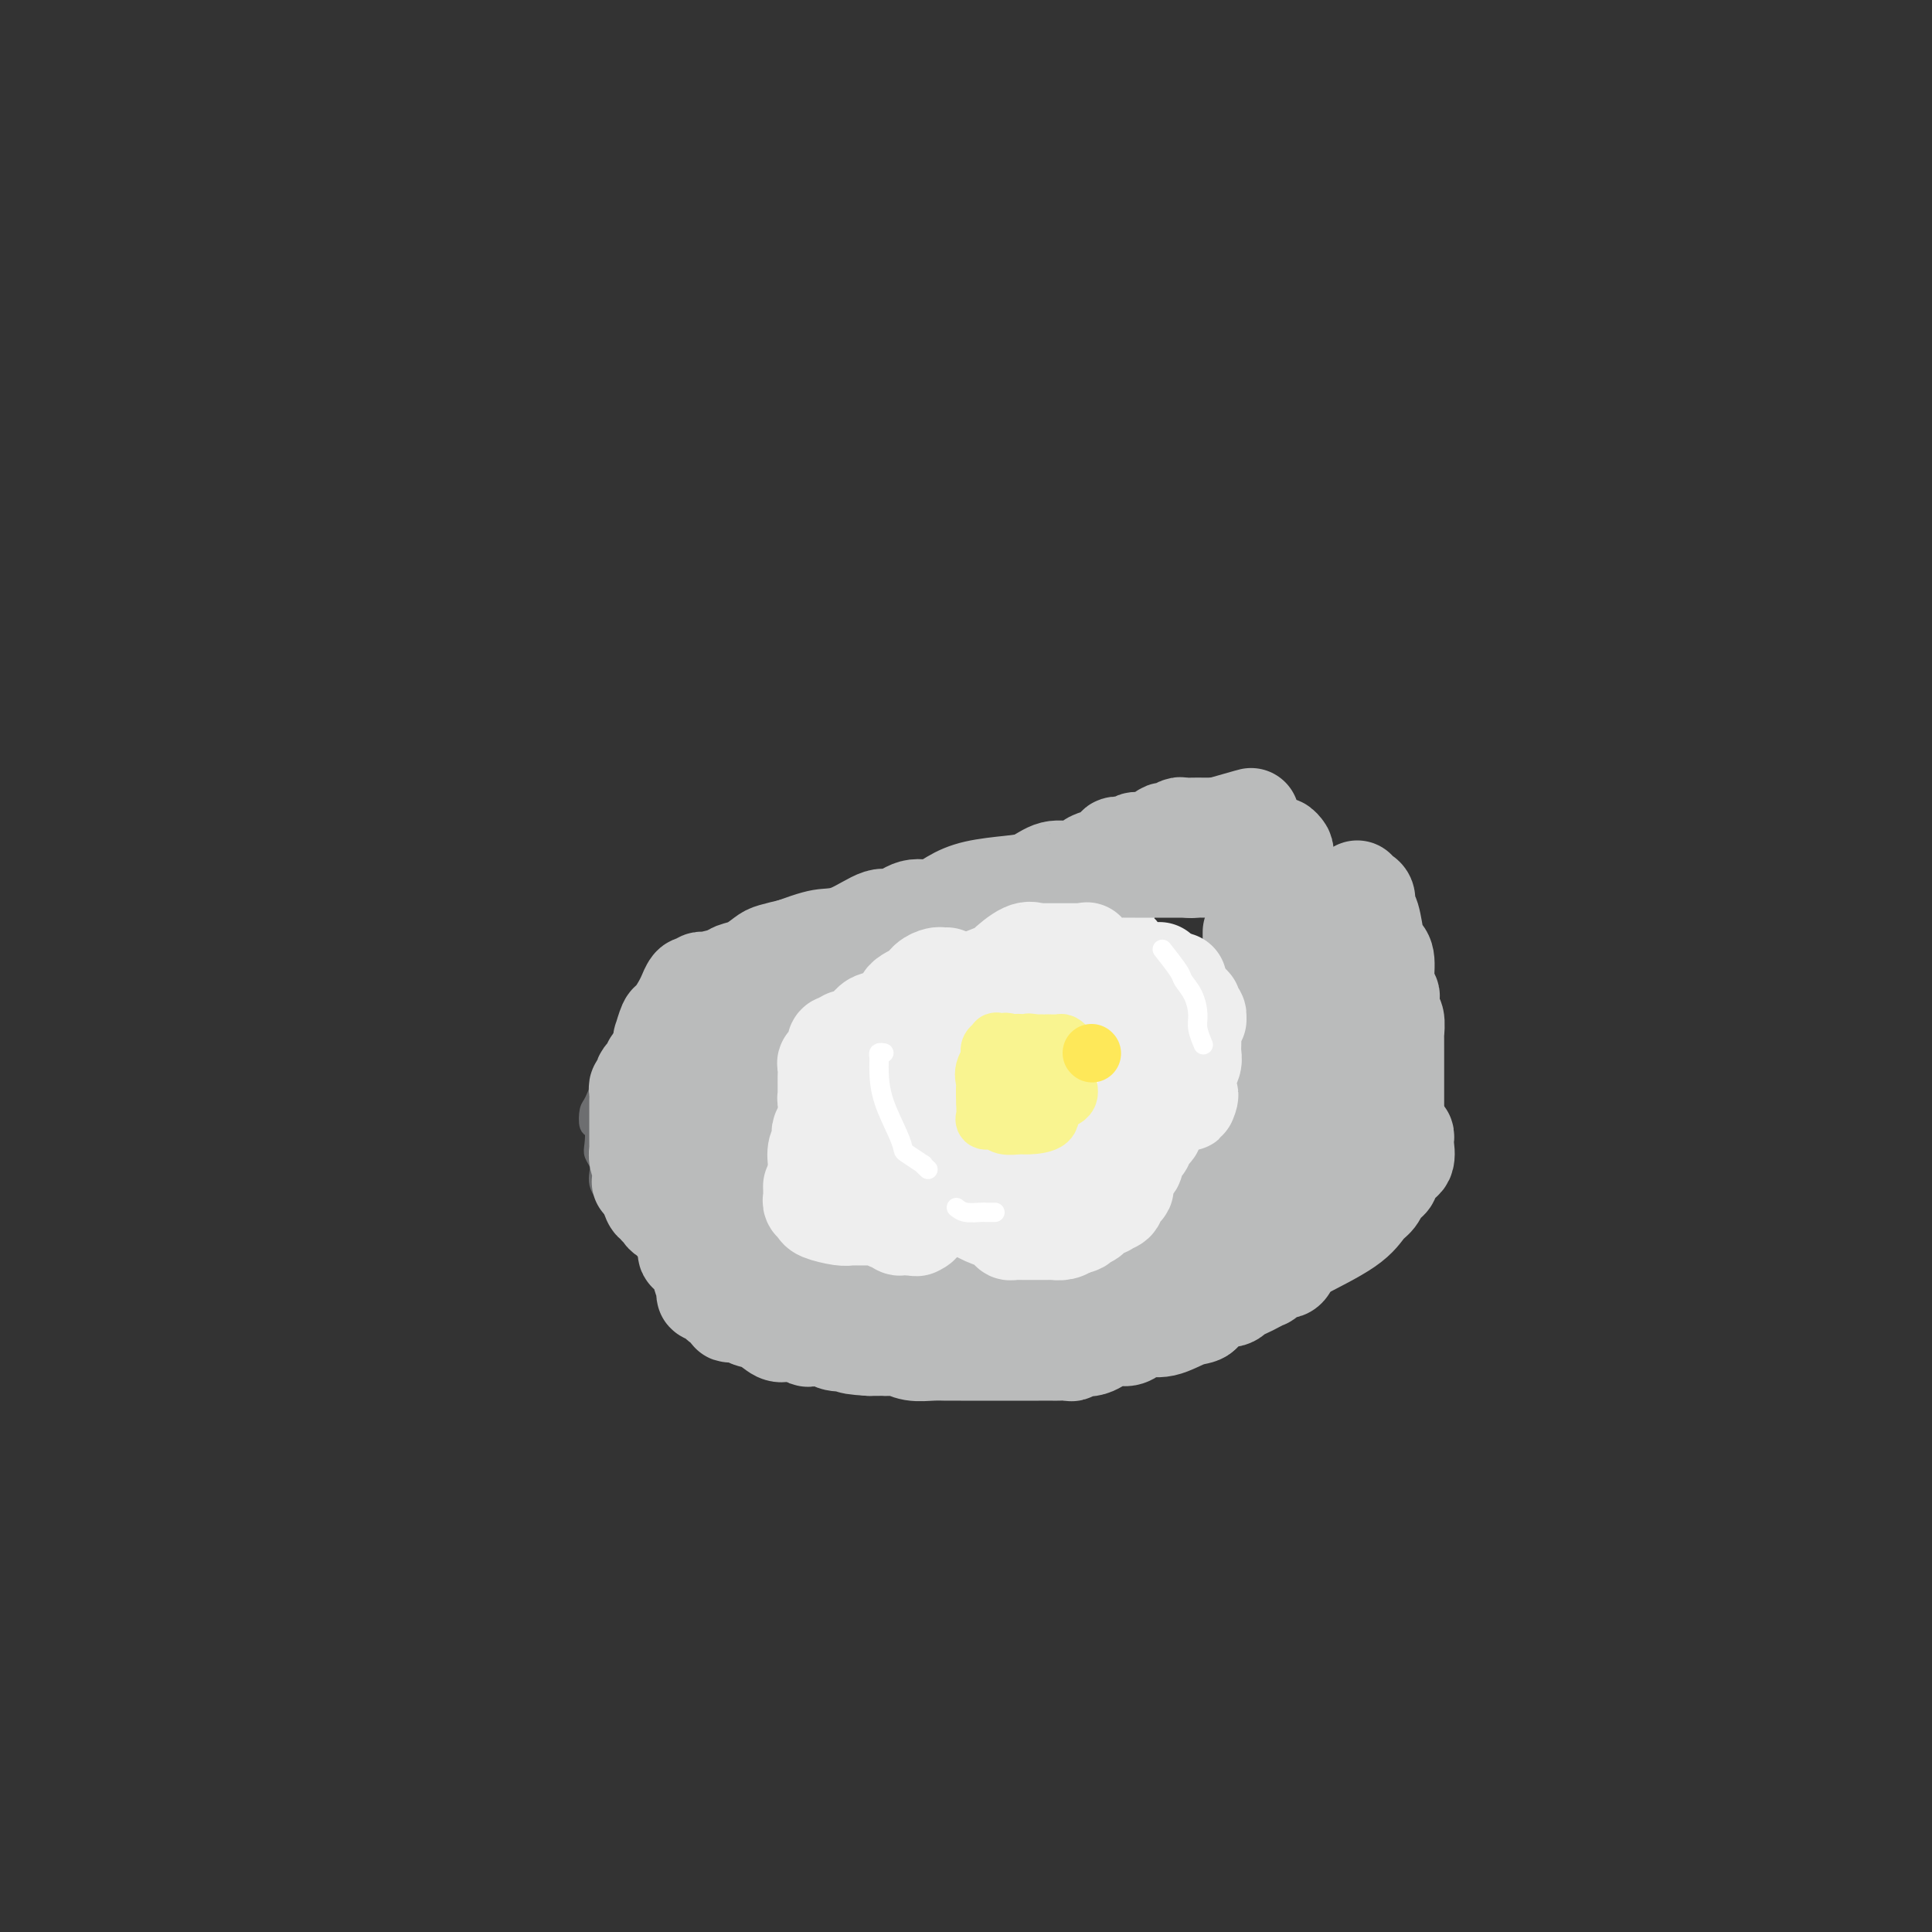 <svg viewBox='0 0 400 400' version='1.1' xmlns='http://www.w3.org/2000/svg' xmlns:xlink='http://www.w3.org/1999/xlink'><rect x="0" y="0" width="400" height="400" fill="#333333" stroke="none"/><g fill='none' stroke='#6D6E70' stroke-width='4' stroke-linecap='round' stroke-linejoin='round'><path d='M136,206c0.068,0.188 0.135,0.377 1,0c0.865,-0.377 2.527,-1.318 4,-2c1.473,-0.682 2.756,-1.104 4,-2c1.244,-0.896 2.449,-2.264 4,-3c1.551,-0.736 3.448,-0.839 5,-2c1.552,-1.161 2.759,-3.380 4,-4c1.241,-0.620 2.514,0.358 4,0c1.486,-0.358 3.183,-2.052 5,-3c1.817,-0.948 3.752,-1.149 6,-2c2.248,-0.851 4.807,-2.350 8,-3c3.193,-0.650 7.020,-0.451 10,-1c2.980,-0.549 5.111,-1.848 8,-3c2.889,-1.152 6.534,-2.158 9,-3c2.466,-0.842 3.754,-1.521 5,-2c1.246,-0.479 2.452,-0.759 4,-1c1.548,-0.241 3.439,-0.443 5,-1c1.561,-0.557 2.793,-1.470 4,-2c1.207,-0.530 2.389,-0.678 4,-1c1.611,-0.322 3.650,-0.818 5,-1c1.350,-0.182 2.011,-0.050 3,0c0.989,0.050 2.307,0.017 4,0c1.693,-0.017 3.762,-0.016 5,0c1.238,0.016 1.646,0.049 3,0c1.354,-0.049 3.656,-0.181 5,0c1.344,0.181 1.731,0.674 3,1c1.269,0.326 3.420,0.485 5,1c1.580,0.515 2.588,1.385 4,2c1.412,0.615 3.226,0.973 5,2c1.774,1.027 3.507,2.722 5,4c1.493,1.278 2.747,2.139 4,3'/><path d='M281,183c3.185,1.838 2.148,0.933 2,1c-0.148,0.067 0.594,1.106 1,2c0.406,0.894 0.476,1.644 1,3c0.524,1.356 1.503,3.320 2,4c0.497,0.680 0.511,0.077 1,2c0.489,1.923 1.451,6.372 2,9c0.549,2.628 0.683,3.434 1,5c0.317,1.566 0.815,3.892 1,6c0.185,2.108 0.057,3.999 0,6c-0.057,2.001 -0.041,4.111 0,6c0.041,1.889 0.109,3.557 0,5c-0.109,1.443 -0.394,2.662 -1,4c-0.606,1.338 -1.534,2.795 -2,4c-0.466,1.205 -0.470,2.156 -1,3c-0.530,0.844 -1.585,1.579 -3,3c-1.415,1.421 -3.191,3.528 -5,5c-1.809,1.472 -3.651,2.309 -5,3c-1.349,0.691 -2.207,1.237 -4,2c-1.793,0.763 -4.523,1.745 -7,3c-2.477,1.255 -4.700,2.783 -7,4c-2.300,1.217 -4.677,2.123 -7,3c-2.323,0.877 -4.591,1.727 -6,2c-1.409,0.273 -1.957,-0.029 -4,0c-2.043,0.029 -5.579,0.390 -8,1c-2.421,0.610 -3.728,1.470 -6,2c-2.272,0.530 -5.510,0.730 -9,1c-3.490,0.270 -7.231,0.611 -10,1c-2.769,0.389 -4.567,0.826 -7,1c-2.433,0.174 -5.501,0.085 -8,0c-2.499,-0.085 -4.428,-0.167 -6,0c-1.572,0.167 -2.786,0.584 -4,1'/><path d='M182,275c-9.669,1.049 -2.842,0.173 -1,0c1.842,-0.173 -1.300,0.357 -4,0c-2.700,-0.357 -4.958,-1.602 -6,-2c-1.042,-0.398 -0.867,0.051 -2,0c-1.133,-0.051 -3.573,-0.602 -5,-1c-1.427,-0.398 -1.841,-0.644 -3,-1c-1.159,-0.356 -3.064,-0.824 -5,-2c-1.936,-1.176 -3.904,-3.061 -6,-4c-2.096,-0.939 -4.320,-0.930 -6,-1c-1.680,-0.070 -2.817,-0.217 -4,-1c-1.183,-0.783 -2.411,-2.203 -3,-3c-0.589,-0.797 -0.538,-0.972 -1,-1c-0.462,-0.028 -1.436,0.093 -2,0c-0.564,-0.093 -0.717,-0.398 -1,-1c-0.283,-0.602 -0.695,-1.502 -1,-2c-0.305,-0.498 -0.502,-0.595 -1,-1c-0.498,-0.405 -1.297,-1.120 -2,-2c-0.703,-0.880 -1.312,-1.926 -2,-3c-0.688,-1.074 -1.456,-2.175 -2,-3c-0.544,-0.825 -0.864,-1.374 -1,-2c-0.136,-0.626 -0.088,-1.327 0,-2c0.088,-0.673 0.216,-1.316 0,-2c-0.216,-0.684 -0.776,-1.409 -1,-2c-0.224,-0.591 -0.110,-1.048 0,-2c0.110,-0.952 0.217,-2.399 0,-3c-0.217,-0.601 -0.759,-0.356 -1,-1c-0.241,-0.644 -0.181,-2.178 0,-3c0.181,-0.822 0.481,-0.932 1,-2c0.519,-1.068 1.255,-3.095 2,-4c0.745,-0.905 1.499,-0.687 2,-1c0.501,-0.313 0.751,-1.156 1,-2'/><path d='M128,221c0.860,-1.792 0.009,-1.772 0,-2c-0.009,-0.228 0.823,-0.703 1,-1c0.177,-0.297 -0.300,-0.417 0,-1c0.300,-0.583 1.378,-1.628 2,-2c0.622,-0.372 0.787,-0.071 1,0c0.213,0.071 0.473,-0.089 1,-1c0.527,-0.911 1.320,-2.572 2,-3c0.680,-0.428 1.247,0.379 2,0c0.753,-0.379 1.693,-1.942 3,-3c1.307,-1.058 2.980,-1.612 4,-2c1.020,-0.388 1.387,-0.612 2,-1c0.613,-0.388 1.473,-0.941 2,-1c0.527,-0.059 0.722,0.378 1,0c0.278,-0.378 0.639,-1.569 1,-2c0.361,-0.431 0.724,-0.101 1,0c0.276,0.101 0.466,-0.025 1,0c0.534,0.025 1.411,0.203 2,0c0.589,-0.203 0.889,-0.785 1,-1c0.111,-0.215 0.032,-0.061 0,0c-0.032,0.061 -0.016,0.031 0,0'/></g>
<g fill='none' stroke='#EEEEEE' stroke-width='4' stroke-linecap='round' stroke-linejoin='round'><path d='M165,220c-0.050,-0.405 -0.099,-0.809 0,-1c0.099,-0.191 0.347,-0.168 1,-1c0.653,-0.832 1.713,-2.518 2,-3c0.287,-0.482 -0.198,0.241 0,0c0.198,-0.241 1.078,-1.444 2,-2c0.922,-0.556 1.886,-0.465 3,-1c1.114,-0.535 2.380,-1.698 3,-2c0.620,-0.302 0.596,0.255 1,0c0.404,-0.255 1.236,-1.322 2,-2c0.764,-0.678 1.462,-0.966 2,-1c0.538,-0.034 0.918,0.187 1,0c0.082,-0.187 -0.132,-0.782 0,-1c0.132,-0.218 0.610,-0.058 1,0c0.390,0.058 0.691,0.016 1,0c0.309,-0.016 0.625,-0.004 1,0c0.375,0.004 0.809,0.001 1,0c0.191,-0.001 0.140,-0.000 1,0c0.860,0.000 2.630,-0.000 4,0c1.370,0.000 2.341,0.001 3,0c0.659,-0.001 1.005,-0.003 2,0c0.995,0.003 2.637,0.012 4,0c1.363,-0.012 2.447,-0.045 3,0c0.553,0.045 0.574,0.167 1,0c0.426,-0.167 1.255,-0.622 2,-1c0.745,-0.378 1.406,-0.679 2,-1c0.594,-0.321 1.121,-0.663 2,-1c0.879,-0.337 2.108,-0.668 3,-1c0.892,-0.332 1.446,-0.666 2,-1'/><path d='M215,201c2.257,-1.183 1.899,-1.641 2,-2c0.101,-0.359 0.660,-0.620 1,-1c0.340,-0.380 0.462,-0.880 1,-1c0.538,-0.120 1.491,0.141 2,0c0.509,-0.141 0.573,-0.683 1,-1c0.427,-0.317 1.218,-0.410 2,-1c0.782,-0.590 1.554,-1.678 2,-2c0.446,-0.322 0.566,0.120 1,0c0.434,-0.120 1.180,-0.803 2,-1c0.820,-0.197 1.712,0.091 2,0c0.288,-0.091 -0.029,-0.560 0,-1c0.029,-0.440 0.403,-0.850 1,-1c0.597,-0.150 1.418,-0.041 2,0c0.582,0.041 0.925,0.014 1,0c0.075,-0.014 -0.120,-0.015 0,0c0.120,0.015 0.554,0.047 1,0c0.446,-0.047 0.903,-0.171 1,0c0.097,0.171 -0.166,0.637 0,1c0.166,0.363 0.762,0.622 1,1c0.238,0.378 0.117,0.875 0,1c-0.117,0.125 -0.228,-0.120 0,0c0.228,0.120 0.797,0.606 1,1c0.203,0.394 0.039,0.695 0,1c-0.039,0.305 0.047,0.613 0,1c-0.047,0.387 -0.228,0.852 0,1c0.228,0.148 0.865,-0.021 1,0c0.135,0.021 -0.232,0.232 0,1c0.232,0.768 1.062,2.091 2,3c0.938,0.909 1.982,1.402 3,2c1.018,0.598 2.009,1.299 3,2'/><path d='M248,205c1.919,2.486 0.216,1.202 0,1c-0.216,-0.202 1.056,0.677 2,1c0.944,0.323 1.558,0.089 2,0c0.442,-0.089 0.710,-0.034 1,0c0.290,0.034 0.603,0.047 1,0c0.397,-0.047 0.877,-0.155 1,0c0.123,0.155 -0.111,0.574 0,1c0.111,0.426 0.566,0.859 1,1c0.434,0.141 0.848,-0.012 1,0c0.152,0.012 0.041,0.188 0,1c-0.041,0.812 -0.011,2.259 0,3c0.011,0.741 0.003,0.776 0,1c-0.003,0.224 -0.001,0.638 0,1c0.001,0.362 -0.000,0.670 0,1c0.000,0.330 0.001,0.680 0,1c-0.001,0.320 -0.003,0.611 0,1c0.003,0.389 0.012,0.878 0,1c-0.012,0.122 -0.044,-0.122 0,0c0.044,0.122 0.166,0.610 0,1c-0.166,0.390 -0.619,0.683 -1,1c-0.381,0.317 -0.691,0.659 -1,1'/><path d='M255,222c-0.807,2.173 -2.326,1.104 -3,1c-0.674,-0.104 -0.505,0.756 -1,1c-0.495,0.244 -1.656,-0.126 -2,0c-0.344,0.126 0.129,0.750 0,1c-0.129,0.250 -0.860,0.127 -1,0c-0.140,-0.127 0.309,-0.260 0,0c-0.309,0.260 -1.378,0.911 -2,1c-0.622,0.089 -0.796,-0.385 -1,0c-0.204,0.385 -0.437,1.628 -1,2c-0.563,0.372 -1.456,-0.127 -2,0c-0.544,0.127 -0.738,0.880 -1,2c-0.262,1.120 -0.591,2.609 -1,3c-0.409,0.391 -0.897,-0.314 -1,0c-0.103,0.314 0.179,1.646 0,2c-0.179,0.354 -0.819,-0.271 -1,0c-0.181,0.271 0.096,1.439 0,2c-0.096,0.561 -0.565,0.516 -1,1c-0.435,0.484 -0.835,1.496 -1,2c-0.165,0.504 -0.096,0.499 0,1c0.096,0.501 0.219,1.508 0,2c-0.219,0.492 -0.780,0.471 -1,1c-0.220,0.529 -0.100,1.610 0,2c0.100,0.390 0.181,0.091 0,0c-0.181,-0.091 -0.625,0.027 -1,0c-0.375,-0.027 -0.680,-0.200 -1,0c-0.320,0.200 -0.653,0.771 -1,1c-0.347,0.229 -0.706,0.114 -1,0c-0.294,-0.114 -0.522,-0.226 -1,0c-0.478,0.226 -1.206,0.792 -2,1c-0.794,0.208 -1.656,0.060 -2,0c-0.344,-0.060 -0.172,-0.030 0,0'/><path d='M226,248c-2.065,0.635 -2.729,0.222 -3,0c-0.271,-0.222 -0.151,-0.252 -1,0c-0.849,0.252 -2.669,0.785 -4,1c-1.331,0.215 -2.174,0.110 -3,0c-0.826,-0.110 -1.635,-0.226 -2,0c-0.365,0.226 -0.287,0.792 -1,1c-0.713,0.208 -2.219,0.056 -3,0c-0.781,-0.056 -0.838,-0.016 -1,0c-0.162,0.016 -0.427,0.007 -1,0c-0.573,-0.007 -1.452,-0.014 -2,0c-0.548,0.014 -0.765,0.049 -1,0c-0.235,-0.049 -0.489,-0.181 -1,0c-0.511,0.181 -1.278,0.675 -2,1c-0.722,0.325 -1.400,0.482 -2,1c-0.600,0.518 -1.124,1.396 -2,2c-0.876,0.604 -2.104,0.932 -3,1c-0.896,0.068 -1.458,-0.125 -2,0c-0.542,0.125 -1.062,0.570 -2,1c-0.938,0.430 -2.292,0.847 -3,1c-0.708,0.153 -0.768,0.041 -1,0c-0.232,-0.041 -0.635,-0.011 -1,0c-0.365,0.011 -0.693,0.004 -1,0c-0.307,-0.004 -0.593,-0.005 -1,0c-0.407,0.005 -0.934,0.017 -1,0c-0.066,-0.017 0.329,-0.061 0,0c-0.329,0.061 -1.383,0.227 -2,0c-0.617,-0.227 -0.798,-0.848 -1,-1c-0.202,-0.152 -0.425,0.165 -1,0c-0.575,-0.165 -1.501,-0.814 -2,-1c-0.499,-0.186 -0.571,0.090 -1,0c-0.429,-0.090 -1.214,-0.545 -2,-1'/><path d='M173,254c-2.118,-0.643 -0.413,-0.750 0,-1c0.413,-0.250 -0.467,-0.644 -1,-1c-0.533,-0.356 -0.720,-0.676 -1,-1c-0.280,-0.324 -0.654,-0.653 -1,-1c-0.346,-0.347 -0.665,-0.713 -1,-1c-0.335,-0.287 -0.685,-0.496 -1,-1c-0.315,-0.504 -0.596,-1.305 -1,-2c-0.404,-0.695 -0.930,-1.285 -1,-2c-0.070,-0.715 0.317,-1.555 0,-2c-0.317,-0.445 -1.339,-0.497 -2,-1c-0.661,-0.503 -0.961,-1.458 -1,-2c-0.039,-0.542 0.182,-0.670 0,-1c-0.182,-0.330 -0.767,-0.862 -1,-1c-0.233,-0.138 -0.115,0.117 0,0c0.115,-0.117 0.227,-0.605 0,-1c-0.227,-0.395 -0.792,-0.696 -1,-1c-0.208,-0.304 -0.060,-0.610 0,-1c0.060,-0.390 0.030,-0.864 0,-1c-0.030,-0.136 -0.061,0.065 0,0c0.061,-0.065 0.213,-0.394 0,-1c-0.213,-0.606 -0.790,-1.487 -1,-2c-0.210,-0.513 -0.053,-0.658 0,-1c0.053,-0.342 0.003,-0.882 0,-1c-0.003,-0.118 0.040,0.185 0,0c-0.040,-0.185 -0.165,-0.857 0,-1c0.165,-0.143 0.618,0.245 1,0c0.382,-0.245 0.691,-1.122 1,-2'/><path d='M162,225c-0.220,-2.410 -0.269,-1.434 0,-1c0.269,0.434 0.857,0.327 1,0c0.143,-0.327 -0.158,-0.872 0,-1c0.158,-0.128 0.774,0.162 1,0c0.226,-0.162 0.061,-0.774 0,-1c-0.061,-0.226 -0.017,-0.064 0,0c0.017,0.064 0.009,0.032 0,0'/></g>
<g fill='none' stroke='#EEEEEE' stroke-width='20' stroke-linecap='round' stroke-linejoin='round'><path d='M173,219c0.002,0.220 0.005,0.440 0,1c-0.005,0.560 -0.016,1.459 0,2c0.016,0.541 0.060,0.722 0,1c-0.060,0.278 -0.222,0.652 0,1c0.222,0.348 0.829,0.671 1,1c0.171,0.329 -0.094,0.666 0,1c0.094,0.334 0.546,0.667 1,1c0.454,0.333 0.910,0.666 1,1c0.090,0.334 -0.187,0.667 0,1c0.187,0.333 0.838,0.664 1,1c0.162,0.336 -0.164,0.677 0,1c0.164,0.323 0.817,0.626 1,1c0.183,0.374 -0.105,0.817 0,1c0.105,0.183 0.602,0.105 1,0c0.398,-0.105 0.695,-0.236 1,0c0.305,0.236 0.618,0.840 1,1c0.382,0.160 0.835,-0.125 1,0c0.165,0.125 0.044,0.661 0,1c-0.044,0.339 -0.012,0.483 0,0c0.012,-0.483 0.003,-1.592 0,-2c-0.003,-0.408 -0.001,-0.117 0,0c0.001,0.117 0.000,0.058 0,0'/><path d='M176,226c0.000,0.364 0.000,0.727 0,1c0.000,0.273 0.000,0.455 0,1c0.000,0.545 0.000,1.451 0,2c0.000,0.549 0.000,0.739 0,1c0.000,0.261 0.000,0.592 0,1c0.000,0.408 0.000,0.893 0,1c0.000,0.107 0.000,-0.163 0,0c0.000,0.163 -0.000,0.761 0,1c0.000,0.239 0.000,0.120 0,0'/><path d='M173,232c0.002,0.438 0.005,0.877 0,1c-0.005,0.123 -0.017,-0.069 0,0c0.017,0.069 0.064,0.400 0,1c-0.064,0.600 -0.238,1.470 0,2c0.238,0.530 0.887,0.720 1,1c0.113,0.280 -0.309,0.648 0,1c0.309,0.352 1.349,0.686 2,1c0.651,0.314 0.914,0.609 1,1c0.086,0.391 -0.006,0.879 0,1c0.006,0.121 0.111,-0.126 0,0c-0.111,0.126 -0.437,0.625 0,1c0.437,0.375 1.636,0.626 2,1c0.364,0.374 -0.109,0.871 0,1c0.109,0.129 0.799,-0.109 1,0c0.201,0.109 -0.088,0.565 0,1c0.088,0.435 0.552,0.849 1,1c0.448,0.151 0.881,0.040 1,0c0.119,-0.040 -0.075,-0.007 0,0c0.075,0.007 0.418,-0.012 1,0c0.582,0.012 1.403,0.055 2,0c0.597,-0.055 0.968,-0.207 1,0c0.032,0.207 -0.277,0.773 0,1c0.277,0.227 1.138,0.113 2,0'/><path d='M188,247c2.293,0.713 2.526,-0.005 3,0c0.474,0.005 1.190,0.734 2,1c0.810,0.266 1.712,0.068 2,0c0.288,-0.068 -0.040,-0.008 0,0c0.040,0.008 0.448,-0.036 1,0c0.552,0.036 1.248,0.153 2,0c0.752,-0.153 1.560,-0.577 2,-1c0.440,-0.423 0.512,-0.845 1,-1c0.488,-0.155 1.392,-0.044 2,0c0.608,0.044 0.921,0.019 1,0c0.079,-0.019 -0.075,-0.032 0,0c0.075,0.032 0.378,0.111 1,0c0.622,-0.111 1.563,-0.410 2,-1c0.437,-0.590 0.370,-1.471 1,-2c0.630,-0.529 1.958,-0.706 3,-1c1.042,-0.294 1.799,-0.706 2,-1c0.201,-0.294 -0.154,-0.471 0,-1c0.154,-0.529 0.816,-1.410 1,-2c0.184,-0.590 -0.109,-0.890 0,-1c0.109,-0.110 0.620,-0.029 1,0c0.380,0.029 0.628,0.008 1,0c0.372,-0.008 0.870,-0.002 1,0c0.130,0.002 -0.106,0.001 0,0c0.106,-0.001 0.553,-0.000 1,0'/><path d='M218,237c2.984,-1.702 0.445,-0.456 0,0c-0.445,0.456 1.205,0.123 2,0c0.795,-0.123 0.734,-0.037 1,0c0.266,0.037 0.859,0.023 1,0c0.141,-0.023 -0.169,-0.057 0,0c0.169,0.057 0.819,0.204 1,0c0.181,-0.204 -0.106,-0.757 0,-1c0.106,-0.243 0.605,-0.174 1,0c0.395,0.174 0.684,0.454 1,0c0.316,-0.454 0.657,-1.641 1,-2c0.343,-0.359 0.688,0.111 1,0c0.312,-0.111 0.592,-0.803 1,-1c0.408,-0.197 0.946,0.101 1,0c0.054,-0.101 -0.375,-0.600 0,-1c0.375,-0.400 1.555,-0.700 2,-1c0.445,-0.300 0.157,-0.602 0,-1c-0.157,-0.398 -0.182,-0.894 0,-1c0.182,-0.106 0.569,0.179 1,0c0.431,-0.179 0.904,-0.821 1,-1c0.096,-0.179 -0.184,0.105 0,0c0.184,-0.105 0.834,-0.601 1,-1c0.166,-0.399 -0.151,-0.702 0,-1c0.151,-0.298 0.772,-0.591 1,-1c0.228,-0.409 0.064,-0.936 0,-1c-0.064,-0.064 -0.027,0.333 0,0c0.027,-0.333 0.046,-1.397 0,-2c-0.046,-0.603 -0.156,-0.744 0,-1c0.156,-0.256 0.578,-0.628 1,-1'/><path d='M236,220c1.322,-1.950 1.127,-0.326 1,0c-0.127,0.326 -0.188,-0.645 0,-1c0.188,-0.355 0.624,-0.095 1,0c0.376,0.095 0.693,0.026 1,0c0.307,-0.026 0.604,-0.010 1,0c0.396,0.010 0.891,0.014 1,0c0.109,-0.014 -0.167,-0.045 0,0c0.167,0.045 0.777,0.166 1,0c0.223,-0.166 0.060,-0.618 0,-1c-0.060,-0.382 -0.016,-0.694 0,-1c0.016,-0.306 0.004,-0.605 0,-1c-0.004,-0.395 -0.001,-0.884 0,-1c0.001,-0.116 0.000,0.141 0,0c-0.000,-0.141 -0.000,-0.681 0,-1c0.000,-0.319 0.001,-0.418 0,-1c-0.001,-0.582 -0.004,-1.647 0,-2c0.004,-0.353 0.016,0.007 0,0c-0.016,-0.007 -0.060,-0.380 0,-1c0.060,-0.620 0.222,-1.486 0,-2c-0.222,-0.514 -0.829,-0.677 -1,-1c-0.171,-0.323 0.094,-0.807 0,-1c-0.094,-0.193 -0.547,-0.097 -1,0'/><path d='M240,206c-0.309,-2.134 -0.083,-0.968 0,-1c0.083,-0.032 0.023,-1.263 0,-2c-0.023,-0.737 -0.008,-0.982 0,-1c0.008,-0.018 0.010,0.191 0,0c-0.010,-0.191 -0.030,-0.783 0,-1c0.030,-0.217 0.112,-0.059 0,0c-0.112,0.059 -0.417,0.019 -1,0c-0.583,-0.019 -1.444,-0.017 -2,0c-0.556,0.017 -0.807,0.051 -1,0c-0.193,-0.051 -0.329,-0.185 -1,0c-0.671,0.185 -1.879,0.690 -3,1c-1.121,0.310 -2.156,0.427 -3,1c-0.844,0.573 -1.497,1.603 -2,2c-0.503,0.397 -0.856,0.162 -1,0c-0.144,-0.162 -0.080,-0.251 0,0c0.080,0.251 0.176,0.842 0,1c-0.176,0.158 -0.625,-0.117 -1,0c-0.375,0.117 -0.677,0.627 -1,1c-0.323,0.373 -0.668,0.608 -1,1c-0.332,0.392 -0.652,0.942 -1,1c-0.348,0.058 -0.726,-0.377 -1,0c-0.274,0.377 -0.445,1.565 -1,2c-0.555,0.435 -1.496,0.117 -2,0c-0.504,-0.117 -0.573,-0.033 -1,0c-0.427,0.033 -1.214,0.017 -2,0'/><path d='M215,211c-3.582,1.547 -1.537,0.415 -1,0c0.537,-0.415 -0.434,-0.111 -1,0c-0.566,0.111 -0.728,0.030 -1,0c-0.272,-0.030 -0.654,-0.008 -1,0c-0.346,0.008 -0.656,0.001 -1,0c-0.344,-0.001 -0.722,0.004 -1,0c-0.278,-0.004 -0.456,-0.016 -1,0c-0.544,0.016 -1.454,0.059 -2,0c-0.546,-0.059 -0.727,-0.219 -1,0c-0.273,0.219 -0.638,0.817 -1,1c-0.362,0.183 -0.722,-0.049 -1,0c-0.278,0.049 -0.475,0.380 -1,1c-0.525,0.620 -1.377,1.529 -2,2c-0.623,0.471 -1.017,0.504 -2,1c-0.983,0.496 -2.555,1.453 -3,2c-0.445,0.547 0.235,0.682 0,1c-0.235,0.318 -1.387,0.817 -2,1c-0.613,0.183 -0.689,0.049 -1,0c-0.311,-0.049 -0.858,-0.012 -1,0c-0.142,0.012 0.119,0.001 0,0c-0.119,-0.001 -0.620,0.010 -1,0c-0.380,-0.010 -0.641,-0.041 -1,0c-0.359,0.041 -0.817,0.155 -1,0c-0.183,-0.155 -0.092,-0.577 0,-1'/><path d='M188,219c-1.000,-0.156 -1.000,-0.044 -1,0c0.000,0.044 0.000,0.022 0,0'/><path d='M195,215c-0.213,0.438 -0.425,0.877 0,2c0.425,1.123 1.488,2.931 2,4c0.512,1.069 0.472,1.399 1,2c0.528,0.601 1.623,1.473 2,2c0.377,0.527 0.035,0.709 0,1c-0.035,0.291 0.235,0.691 1,1c0.765,0.309 2.024,0.527 3,1c0.976,0.473 1.669,1.200 3,2c1.331,0.800 3.298,1.674 5,2c1.702,0.326 3.137,0.103 4,0c0.863,-0.103 1.152,-0.088 2,0c0.848,0.088 2.255,0.248 3,0c0.745,-0.248 0.829,-0.905 1,-1c0.171,-0.095 0.430,0.370 1,0c0.570,-0.370 1.453,-1.577 2,-2c0.547,-0.423 0.760,-0.063 1,0c0.240,0.063 0.509,-0.171 1,-1c0.491,-0.829 1.204,-2.253 2,-3c0.796,-0.747 1.676,-0.816 2,-1c0.324,-0.184 0.093,-0.481 0,-1c-0.093,-0.519 -0.046,-1.259 0,-2'/><path d='M231,221c1.665,-1.879 0.827,-1.078 1,-1c0.173,0.078 1.356,-0.568 2,-1c0.644,-0.432 0.750,-0.652 1,-1c0.250,-0.348 0.643,-0.825 1,-1c0.357,-0.175 0.676,-0.048 1,0c0.324,0.048 0.653,0.017 1,0c0.347,-0.017 0.714,-0.020 1,0c0.286,0.020 0.492,0.061 1,0c0.508,-0.061 1.317,-0.226 2,0c0.683,0.226 1.240,0.842 2,1c0.760,0.158 1.724,-0.143 2,0c0.276,0.143 -0.136,0.729 0,1c0.136,0.271 0.821,0.227 1,0c0.179,-0.227 -0.148,-0.637 0,-1c0.148,-0.363 0.772,-0.679 1,-1c0.228,-0.321 0.061,-0.647 0,-1c-0.061,-0.353 -0.016,-0.734 0,-1c0.016,-0.266 0.004,-0.418 0,-1c-0.004,-0.582 -0.001,-1.595 0,-2c0.001,-0.405 0.001,-0.203 0,0'/></g>
<g fill='none' stroke='#F7F5D0' stroke-width='20' stroke-linecap='round' stroke-linejoin='round'><path d='M207,223c0.000,0.000 0.100,0.100 0.1,0.1'/></g>
<g fill='none' stroke='#F9F490' stroke-width='20' stroke-linecap='round' stroke-linejoin='round'><path d='M214,224c-0.054,0.000 -0.107,0.000 0,0c0.107,0.000 0.375,0.000 1,0c0.625,0.000 1.607,0.000 2,0c0.393,-0.000 0.196,0.000 0,0'/><path d='M208,212c0.092,0.004 0.183,0.008 0,0c-0.183,-0.008 -0.641,-0.027 -1,0c-0.359,0.027 -0.618,0.102 -1,0c-0.382,-0.102 -0.886,-0.379 -1,0c-0.114,0.379 0.162,1.416 0,2c-0.162,0.584 -0.761,0.716 -1,1c-0.239,0.284 -0.117,0.719 0,1c0.117,0.281 0.228,0.409 0,1c-0.228,0.591 -0.794,1.647 -1,2c-0.206,0.353 -0.051,0.004 0,1c0.051,0.996 -0.001,3.337 0,4c0.001,0.663 0.056,-0.350 0,0c-0.056,0.350 -0.222,2.065 0,3c0.222,0.935 0.834,1.091 1,1c0.166,-0.091 -0.113,-0.431 0,0c0.113,0.431 0.618,1.631 1,2c0.382,0.369 0.641,-0.093 1,0c0.359,0.093 0.817,0.741 1,1c0.183,0.259 0.092,0.130 0,0'/></g>
<g fill='none' stroke='#BABBBB' stroke-width='20' stroke-linecap='round' stroke-linejoin='round'><path d='M162,211c-0.844,0.000 -1.689,0.000 -2,0c-0.311,0.000 -0.089,0.000 0,0c0.089,0.000 0.044,0.000 0,0'/><path d='M169,204c-0.330,-0.002 -0.660,-0.003 -1,0c-0.340,0.003 -0.691,0.011 -1,0c-0.309,-0.011 -0.577,-0.041 -1,0c-0.423,0.041 -1.001,0.154 -1,0c0.001,-0.154 0.583,-0.576 1,-1c0.417,-0.424 0.671,-0.849 1,-1c0.329,-0.151 0.732,-0.027 1,0c0.268,0.027 0.401,-0.044 1,0c0.599,0.044 1.665,0.204 2,0c0.335,-0.204 -0.061,-0.772 0,-1c0.061,-0.228 0.581,-0.118 1,0c0.419,0.118 0.738,0.243 1,0c0.262,-0.243 0.465,-0.854 1,-1c0.535,-0.146 1.400,0.172 2,0c0.600,-0.172 0.934,-0.833 1,-1c0.066,-0.167 -0.137,0.162 0,0c0.137,-0.162 0.614,-0.813 1,-1c0.386,-0.187 0.682,0.089 1,0c0.318,-0.089 0.659,-0.545 1,-1'/><path d='M180,197c2.646,-1.323 2.261,-1.129 2,-1c-0.261,0.129 -0.397,0.193 0,0c0.397,-0.193 1.326,-0.644 2,-1c0.674,-0.356 1.094,-0.616 2,-1c0.906,-0.384 2.298,-0.890 3,-1c0.702,-0.110 0.714,0.178 1,0c0.286,-0.178 0.846,-0.822 1,-1c0.154,-0.178 -0.100,0.110 0,0c0.100,-0.110 0.553,-0.618 1,-1c0.447,-0.382 0.890,-0.638 1,-1c0.110,-0.362 -0.111,-0.829 0,-1c0.111,-0.171 0.555,-0.045 1,0c0.445,0.045 0.893,0.009 1,0c0.107,-0.009 -0.126,0.008 0,0c0.126,-0.008 0.612,-0.041 1,0c0.388,0.041 0.677,0.156 1,0c0.323,-0.156 0.678,-0.581 1,-1c0.322,-0.419 0.611,-0.830 1,-1c0.389,-0.170 0.879,-0.097 1,0c0.121,0.097 -0.126,0.218 0,0c0.126,-0.218 0.625,-0.776 1,-1c0.375,-0.224 0.625,-0.112 1,0c0.375,0.112 0.874,0.226 1,0c0.126,-0.226 -0.121,-0.792 0,-1c0.121,-0.208 0.611,-0.060 1,0c0.389,0.060 0.679,0.030 1,0c0.321,-0.030 0.674,-0.060 1,0c0.326,0.060 0.626,0.208 1,0c0.374,-0.208 0.821,-0.774 1,-1c0.179,-0.226 0.089,-0.113 0,0'/><path d='M208,184c4.285,-2.011 0.997,-0.538 0,0c-0.997,0.538 0.296,0.140 1,0c0.704,-0.140 0.819,-0.024 1,0c0.181,0.024 0.430,-0.046 1,0c0.570,0.046 1.462,0.209 2,0c0.538,-0.209 0.722,-0.788 1,-1c0.278,-0.212 0.651,-0.056 1,0c0.349,0.056 0.674,0.011 1,0c0.326,-0.011 0.652,0.011 1,0c0.348,-0.011 0.719,-0.055 1,0c0.281,0.055 0.471,0.211 1,0c0.529,-0.211 1.397,-0.788 2,-1c0.603,-0.212 0.940,-0.061 1,0c0.060,0.061 -0.158,0.030 0,0c0.158,-0.030 0.690,-0.060 1,0c0.310,0.060 0.397,0.208 1,0c0.603,-0.208 1.724,-0.774 2,-1c0.276,-0.226 -0.291,-0.113 0,0c0.291,0.113 1.439,0.226 2,0c0.561,-0.226 0.533,-0.793 1,-1c0.467,-0.207 1.427,-0.056 2,0c0.573,0.056 0.757,0.015 1,0c0.243,-0.015 0.545,-0.004 1,0c0.455,0.004 1.063,0.001 2,0c0.937,-0.001 2.201,-0.000 3,0c0.799,0.000 1.131,0.000 2,0c0.869,-0.000 2.274,-0.000 3,0c0.726,0.000 0.772,0.000 1,0c0.228,-0.000 0.636,-0.000 1,0c0.364,0.000 0.682,0.000 1,0'/><path d='M246,180c6.054,-0.619 2.190,-0.166 1,0c-1.190,0.166 0.293,0.044 1,0c0.707,-0.044 0.638,-0.012 1,0c0.362,0.012 1.157,0.003 2,0c0.843,-0.003 1.736,-0.001 2,0c0.264,0.001 -0.101,-0.001 0,0c0.101,0.001 0.667,0.004 1,0c0.333,-0.004 0.433,-0.016 1,0c0.567,0.016 1.600,0.060 2,0c0.400,-0.060 0.165,-0.222 0,0c-0.165,0.222 -0.261,0.829 0,1c0.261,0.171 0.878,-0.094 1,0c0.122,0.094 -0.252,0.546 0,1c0.252,0.454 1.128,0.909 2,1c0.872,0.091 1.739,-0.183 2,0c0.261,0.183 -0.084,0.824 0,1c0.084,0.176 0.597,-0.112 1,0c0.403,0.112 0.695,0.622 1,1c0.305,0.378 0.622,0.622 1,1c0.378,0.378 0.819,0.889 1,1c0.181,0.111 0.104,-0.178 0,0c-0.104,0.178 -0.235,0.824 0,1c0.235,0.176 0.836,-0.119 1,0c0.164,0.119 -0.111,0.650 0,1c0.111,0.350 0.607,0.517 1,1c0.393,0.483 0.684,1.281 1,2c0.316,0.719 0.658,1.360 1,2'/><path d='M270,194c2.254,2.694 1.389,2.427 1,3c-0.389,0.573 -0.300,1.984 0,3c0.300,1.016 0.812,1.637 1,2c0.188,0.363 0.051,0.468 0,1c-0.051,0.532 -0.018,1.490 0,2c0.018,0.510 0.019,0.570 0,1c-0.019,0.430 -0.058,1.228 0,2c0.058,0.772 0.212,1.516 0,2c-0.212,0.484 -0.789,0.708 -1,1c-0.211,0.292 -0.057,0.652 0,1c0.057,0.348 0.015,0.685 0,1c-0.015,0.315 -0.003,0.608 0,1c0.003,0.392 -0.003,0.882 0,1c0.003,0.118 0.015,-0.137 0,0c-0.015,0.137 -0.056,0.666 0,1c0.056,0.334 0.208,0.474 0,1c-0.208,0.526 -0.778,1.436 -1,2c-0.222,0.564 -0.097,0.780 0,1c0.097,0.220 0.166,0.445 0,1c-0.166,0.555 -0.565,1.442 -1,2c-0.435,0.558 -0.904,0.787 -1,1c-0.096,0.213 0.183,0.411 0,1c-0.183,0.589 -0.826,1.568 -1,2c-0.174,0.432 0.122,0.317 0,1c-0.122,0.683 -0.662,2.162 -1,3c-0.338,0.838 -0.476,1.033 -1,2c-0.524,0.967 -1.436,2.705 -2,4c-0.564,1.295 -0.782,2.148 -1,3'/><path d='M262,240c-2.039,4.543 -2.637,3.901 -3,4c-0.363,0.099 -0.492,0.940 -1,2c-0.508,1.060 -1.394,2.341 -2,3c-0.606,0.659 -0.932,0.698 -1,1c-0.068,0.302 0.122,0.868 0,1c-0.122,0.132 -0.558,-0.171 -1,0c-0.442,0.171 -0.892,0.817 -1,1c-0.108,0.183 0.126,-0.095 0,0c-0.126,0.095 -0.611,0.565 -1,1c-0.389,0.435 -0.681,0.834 -1,1c-0.319,0.166 -0.666,0.097 -1,0c-0.334,-0.097 -0.654,-0.222 -1,0c-0.346,0.222 -0.719,0.790 -1,1c-0.281,0.210 -0.471,0.060 -1,0c-0.529,-0.060 -1.397,-0.030 -2,0c-0.603,0.030 -0.940,0.060 -1,0c-0.060,-0.060 0.155,-0.208 0,0c-0.155,0.208 -0.682,0.774 -1,1c-0.318,0.226 -0.427,0.113 -1,0c-0.573,-0.113 -1.610,-0.227 -2,0c-0.390,0.227 -0.132,0.793 0,1c0.132,0.207 0.137,0.054 0,0c-0.137,-0.054 -0.418,-0.011 -1,0c-0.582,0.011 -1.465,-0.011 -2,0c-0.535,0.011 -0.721,0.054 -1,0c-0.279,-0.054 -0.652,-0.207 -1,0c-0.348,0.207 -0.671,0.773 -1,1c-0.329,0.227 -0.665,0.113 -1,0'/><path d='M233,258c-3.187,0.790 -1.656,0.264 -1,0c0.656,-0.264 0.436,-0.267 -1,0c-1.436,0.267 -4.086,0.804 -5,1c-0.914,0.196 -0.090,0.052 0,0c0.090,-0.052 -0.555,-0.010 -1,0c-0.445,0.010 -0.690,-0.011 -1,0c-0.310,0.011 -0.685,0.055 -1,0c-0.315,-0.055 -0.571,-0.207 -1,0c-0.429,0.207 -1.032,0.773 -2,1c-0.968,0.227 -2.302,0.113 -3,0c-0.698,-0.113 -0.760,-0.226 -1,0c-0.240,0.226 -0.659,0.792 -1,1c-0.341,0.208 -0.606,0.060 -1,0c-0.394,-0.060 -0.919,-0.030 -1,0c-0.081,0.030 0.281,0.060 0,0c-0.281,-0.060 -1.207,-0.208 -2,0c-0.793,0.208 -1.455,0.774 -2,1c-0.545,0.226 -0.973,0.113 -1,0c-0.027,-0.113 0.347,-0.226 0,0c-0.347,0.226 -1.417,0.793 -2,1c-0.583,0.207 -0.681,0.056 -1,0c-0.319,-0.056 -0.859,-0.015 -1,0c-0.141,0.015 0.116,0.004 0,0c-0.116,-0.004 -0.605,-0.001 -1,0c-0.395,0.001 -0.696,0.000 -1,0c-0.304,-0.000 -0.612,-0.000 -1,0c-0.388,0.000 -0.857,0.000 -1,0c-0.143,-0.000 0.038,-0.000 0,0c-0.038,0.000 -0.297,0.000 -1,0c-0.703,-0.000 -1.852,-0.000 -3,0'/><path d='M196,263c-5.859,0.790 -2.007,0.264 -1,0c1.007,-0.264 -0.829,-0.267 -2,0c-1.171,0.267 -1.675,0.803 -2,1c-0.325,0.197 -0.472,0.053 -1,0c-0.528,-0.053 -1.439,-0.015 -2,0c-0.561,0.015 -0.772,0.008 -1,0c-0.228,-0.008 -0.471,-0.016 -1,0c-0.529,0.016 -1.342,0.057 -2,0c-0.658,-0.057 -1.160,-0.211 -2,0c-0.840,0.211 -2.017,0.789 -3,1c-0.983,0.211 -1.773,0.057 -2,0c-0.227,-0.057 0.109,-0.015 0,0c-0.109,0.015 -0.663,0.004 -1,0c-0.337,-0.004 -0.457,-0.001 -1,0c-0.543,0.001 -1.508,0.000 -2,0c-0.492,-0.000 -0.509,-0.000 -1,0c-0.491,0.000 -1.455,0.000 -2,0c-0.545,-0.000 -0.670,0.000 -1,0c-0.330,-0.000 -0.866,-0.000 -1,0c-0.134,0.000 0.134,0.001 0,0c-0.134,-0.001 -0.669,-0.004 -1,0c-0.331,0.004 -0.456,0.015 -1,0c-0.544,-0.015 -1.507,-0.056 -2,0c-0.493,0.056 -0.517,0.207 -1,0c-0.483,-0.207 -1.424,-0.774 -2,-1c-0.576,-0.226 -0.788,-0.113 -1,0'/><path d='M160,264c-5.520,0.154 -1.319,0.037 0,0c1.319,-0.037 -0.243,0.004 -1,0c-0.757,-0.004 -0.709,-0.053 -1,0c-0.291,0.053 -0.921,0.207 -1,0c-0.079,-0.207 0.391,-0.777 0,-1c-0.391,-0.223 -1.644,-0.101 -2,0c-0.356,0.101 0.186,0.181 0,0c-0.186,-0.181 -1.100,-0.622 -2,-1c-0.900,-0.378 -1.786,-0.694 -2,-1c-0.214,-0.306 0.244,-0.603 0,-1c-0.244,-0.397 -1.192,-0.893 -2,-1c-0.808,-0.107 -1.477,0.174 -2,0c-0.523,-0.174 -0.899,-0.804 -1,-1c-0.101,-0.196 0.075,0.040 0,0c-0.075,-0.040 -0.400,-0.357 -1,-1c-0.600,-0.643 -1.474,-1.611 -2,-2c-0.526,-0.389 -0.705,-0.198 -1,0c-0.295,0.198 -0.706,0.403 -1,0c-0.294,-0.403 -0.470,-1.415 -1,-2c-0.530,-0.585 -1.414,-0.744 -2,-1c-0.586,-0.256 -0.874,-0.609 -1,-1c-0.126,-0.391 -0.089,-0.821 0,-1c0.089,-0.179 0.231,-0.109 0,0c-0.231,0.109 -0.835,0.256 -1,0c-0.165,-0.256 0.109,-0.915 0,-1c-0.109,-0.085 -0.603,0.404 -1,0c-0.397,-0.404 -0.699,-1.702 -1,-3'/><path d='M134,246c-2.254,-2.157 -1.389,-1.049 -1,-1c0.389,0.049 0.300,-0.960 0,-2c-0.300,-1.040 -0.813,-2.109 -1,-3c-0.187,-0.891 -0.050,-1.602 0,-2c0.050,-0.398 0.013,-0.483 0,-1c-0.013,-0.517 -0.004,-1.466 0,-2c0.004,-0.534 0.001,-0.653 0,-1c-0.001,-0.347 -0.000,-0.922 0,-1c0.000,-0.078 0.000,0.340 0,0c-0.000,-0.340 -0.001,-1.439 0,-2c0.001,-0.561 0.004,-0.585 0,-1c-0.004,-0.415 -0.015,-1.222 0,-2c0.015,-0.778 0.057,-1.528 0,-2c-0.057,-0.472 -0.212,-0.665 0,-1c0.212,-0.335 0.791,-0.811 1,-1c0.209,-0.189 0.046,-0.092 0,0c-0.046,0.092 0.024,0.178 0,0c-0.024,-0.178 -0.142,-0.621 0,-1c0.142,-0.379 0.545,-0.694 1,-1c0.455,-0.306 0.962,-0.604 1,-1c0.038,-0.396 -0.393,-0.889 0,-1c0.393,-0.111 1.610,0.160 2,0c0.390,-0.160 -0.046,-0.750 0,-1c0.046,-0.250 0.573,-0.158 1,0c0.427,0.158 0.754,0.383 1,0c0.246,-0.383 0.412,-1.372 1,-2c0.588,-0.628 1.596,-0.894 2,-1c0.404,-0.106 0.202,-0.053 0,0'/><path d='M142,216c1.956,-1.635 1.845,-1.224 2,-1c0.155,0.224 0.577,0.260 1,0c0.423,-0.260 0.846,-0.816 1,-1c0.154,-0.184 0.037,0.005 0,0c-0.037,-0.005 0.004,-0.205 0,0c-0.004,0.205 -0.054,0.814 0,1c0.054,0.186 0.211,-0.052 0,0c-0.211,0.052 -0.789,0.394 -1,1c-0.211,0.606 -0.056,1.476 0,2c0.056,0.524 0.011,0.702 0,1c-0.011,0.298 0.011,0.717 0,1c-0.011,0.283 -0.056,0.430 0,1c0.056,0.570 0.211,1.562 0,2c-0.211,0.438 -0.789,0.322 -1,1c-0.211,0.678 -0.057,2.151 0,3c0.057,0.849 0.015,1.074 0,2c-0.015,0.926 -0.004,2.552 0,4c0.004,1.448 0.001,2.718 0,4c-0.001,1.282 -0.000,2.576 0,4c0.000,1.424 0.000,2.978 0,4c-0.000,1.022 -0.000,1.511 0,2'/><path d='M144,247c-0.215,5.375 -0.254,2.813 0,2c0.254,-0.813 0.800,0.122 1,0c0.200,-0.122 0.054,-1.302 0,-2c-0.054,-0.698 -0.015,-0.914 0,-1c0.015,-0.086 0.008,-0.043 0,0'/><path d='M152,215c-0.000,-0.039 -0.000,-0.078 0,0c0.000,0.078 0.000,0.274 0,1c-0.000,0.726 -0.000,1.984 0,3c0.000,1.016 0.000,1.792 0,3c-0.000,1.208 -0.001,2.848 0,4c0.001,1.152 0.003,1.814 0,3c-0.003,1.186 -0.012,2.894 0,4c0.012,1.106 0.046,1.609 0,2c-0.046,0.391 -0.170,0.669 0,1c0.170,0.331 0.634,0.714 1,1c0.366,0.286 0.633,0.473 1,1c0.367,0.527 0.834,1.393 1,2c0.166,0.607 0.029,0.954 0,1c-0.029,0.046 0.048,-0.209 0,0c-0.048,0.209 -0.221,0.881 0,1c0.221,0.119 0.837,-0.316 1,0c0.163,0.316 -0.125,1.383 0,2c0.125,0.617 0.663,0.784 1,1c0.337,0.216 0.471,0.482 1,1c0.529,0.518 1.451,1.288 2,2c0.549,0.712 0.724,1.366 1,2c0.276,0.634 0.651,1.248 1,2c0.349,0.752 0.671,1.644 1,2c0.329,0.356 0.664,0.178 1,0'/><path d='M164,254c1.857,2.952 0.500,1.333 0,1c-0.500,-0.333 -0.143,0.619 0,1c0.143,0.381 0.071,0.190 0,0'/><path d='M241,259c0.338,0.002 0.675,0.004 1,0c0.325,-0.004 0.636,-0.012 1,0c0.364,0.012 0.781,0.046 1,0c0.219,-0.046 0.242,-0.170 1,0c0.758,0.170 2.252,0.635 4,1c1.748,0.365 3.750,0.631 5,1c1.250,0.369 1.750,0.842 3,1c1.250,0.158 3.251,0.003 4,0c0.749,-0.003 0.245,0.147 1,0c0.755,-0.147 2.769,-0.591 4,-1c1.231,-0.409 1.678,-0.782 4,-2c2.322,-1.218 6.520,-3.282 9,-5c2.480,-1.718 3.243,-3.089 4,-4c0.757,-0.911 1.509,-1.361 2,-2c0.491,-0.639 0.722,-1.467 1,-2c0.278,-0.533 0.604,-0.771 1,-1c0.396,-0.229 0.863,-0.450 1,-1c0.137,-0.550 -0.054,-1.428 0,-2c0.054,-0.572 0.355,-0.836 1,-1c0.645,-0.164 1.634,-0.226 2,-1c0.366,-0.774 0.108,-2.259 0,-3c-0.108,-0.741 -0.068,-0.738 0,-1c0.068,-0.262 0.162,-0.789 0,-1c-0.162,-0.211 -0.581,-0.105 -1,0'/><path d='M290,235c-0.652,-0.815 -1.783,-0.353 -2,0c-0.217,0.353 0.480,0.598 -1,2c-1.480,1.402 -5.137,3.963 -7,5c-1.863,1.037 -1.932,0.550 -2,1c-0.068,0.450 -0.133,1.836 -1,3c-0.867,1.164 -2.534,2.105 -3,3c-0.466,0.895 0.268,1.745 0,2c-0.268,0.255 -1.540,-0.085 -2,0c-0.460,0.085 -0.109,0.594 0,1c0.109,0.406 -0.023,0.710 0,1c0.023,0.290 0.203,0.567 0,1c-0.203,0.433 -0.787,1.023 -1,1c-0.213,-0.023 -0.053,-0.660 0,-1c0.053,-0.340 0.000,-0.382 0,-1c-0.000,-0.618 0.053,-1.810 0,-3c-0.053,-1.190 -0.210,-2.377 0,-4c0.210,-1.623 0.788,-3.682 1,-5c0.212,-1.318 0.057,-1.893 0,-3c-0.057,-1.107 -0.015,-2.745 0,-4c0.015,-1.255 0.004,-2.128 0,-3c-0.004,-0.872 -0.001,-1.742 0,-3c0.001,-1.258 0.000,-2.903 0,-4c-0.000,-1.097 -0.000,-1.644 0,-3c0.000,-1.356 0.000,-3.519 0,-5c-0.000,-1.481 -0.000,-2.280 0,-3c0.000,-0.720 0.000,-1.360 0,-2'/><path d='M272,211c0.000,-7.256 0.001,-3.895 0,-3c-0.001,0.895 -0.004,-0.677 0,-2c0.004,-1.323 0.015,-2.397 0,-3c-0.015,-0.603 -0.057,-0.736 0,-1c0.057,-0.264 0.211,-0.658 0,-1c-0.211,-0.342 -0.788,-0.630 -1,-1c-0.212,-0.370 -0.061,-0.820 0,-1c0.061,-0.180 0.030,-0.090 0,0'/><path d='M259,193c-0.000,-0.034 -0.000,-0.068 0,0c0.000,0.068 0.000,0.238 0,1c-0.000,0.762 -0.000,2.115 0,3c0.000,0.885 0.000,1.303 0,2c-0.000,0.697 -0.000,1.672 0,3c0.000,1.328 0.000,3.010 0,4c-0.000,0.990 -0.000,1.287 0,2c0.000,0.713 0.000,1.840 0,3c-0.000,1.160 -0.000,2.352 0,3c0.000,0.648 0.001,0.750 0,1c-0.001,0.250 -0.004,0.647 0,1c0.004,0.353 0.015,0.661 0,1c-0.015,0.339 -0.057,0.708 0,1c0.057,0.292 0.211,0.508 0,1c-0.211,0.492 -0.789,1.259 -1,2c-0.211,0.741 -0.057,1.456 0,2c0.057,0.544 0.015,0.916 0,1c-0.015,0.084 -0.004,-0.119 0,0c0.004,0.119 0.002,0.559 0,1'/><path d='M258,225c-0.095,5.388 0.167,2.858 0,2c-0.167,-0.858 -0.764,-0.045 -1,1c-0.236,1.045 -0.110,2.323 0,3c0.110,0.677 0.203,0.754 0,1c-0.203,0.246 -0.702,0.663 -1,1c-0.298,0.337 -0.393,0.596 -1,1c-0.607,0.404 -1.724,0.952 -2,1c-0.276,0.048 0.288,-0.405 0,0c-0.288,0.405 -1.430,1.668 -2,2c-0.570,0.332 -0.570,-0.266 -1,0c-0.430,0.266 -1.291,1.396 -2,2c-0.709,0.604 -1.265,0.683 -2,1c-0.735,0.317 -1.647,0.873 -2,1c-0.353,0.127 -0.147,-0.173 0,0c0.147,0.173 0.236,0.820 0,1c-0.236,0.180 -0.795,-0.108 -1,0c-0.205,0.108 -0.055,0.613 0,1c0.055,0.387 0.015,0.655 0,1c-0.015,0.345 -0.004,0.765 0,2c0.004,1.235 0.001,3.284 0,5c-0.001,1.716 -0.000,3.099 0,4c0.000,0.901 0.000,1.319 0,2c-0.000,0.681 -0.000,1.623 0,2c0.000,0.377 0.000,0.188 0,0'/><path d='M264,252c0.641,-0.861 1.281,-1.723 2,-2c0.719,-0.277 1.516,0.029 2,0c0.484,-0.029 0.654,-0.395 1,-1c0.346,-0.605 0.866,-1.450 1,-2c0.134,-0.550 -0.119,-0.804 0,-1c0.119,-0.196 0.610,-0.333 1,-1c0.390,-0.667 0.679,-1.863 1,-3c0.321,-1.137 0.675,-2.214 1,-3c0.325,-0.786 0.623,-1.281 1,-2c0.377,-0.719 0.833,-1.663 1,-3c0.167,-1.337 0.045,-3.068 0,-4c-0.045,-0.932 -0.012,-1.065 0,-2c0.012,-0.935 0.003,-2.672 0,-4c-0.003,-1.328 -0.001,-2.247 0,-3c0.001,-0.753 0.000,-1.341 0,-2c-0.000,-0.659 -0.000,-1.389 0,-2c0.000,-0.611 0.000,-1.104 0,-2c-0.000,-0.896 -0.000,-2.194 0,-3c0.000,-0.806 0.000,-1.118 0,-2c-0.000,-0.882 -0.000,-2.332 0,-3c0.000,-0.668 0.000,-0.552 0,-1c-0.000,-0.448 -0.000,-1.460 0,-2c0.000,-0.540 0.000,-0.607 0,-1c-0.000,-0.393 -0.000,-1.112 0,-1c0.000,0.112 0.000,1.056 0,2'/><path d='M275,204c0.105,-4.500 0.369,-0.749 1,2c0.631,2.749 1.630,4.498 2,6c0.370,1.502 0.109,2.757 0,4c-0.109,1.243 -0.068,2.474 0,4c0.068,1.526 0.161,3.348 0,5c-0.161,1.652 -0.578,3.135 -1,5c-0.422,1.865 -0.849,4.111 -1,6c-0.151,1.889 -0.026,3.423 0,5c0.026,1.577 -0.049,3.199 0,4c0.049,0.801 0.220,0.780 0,1c-0.220,0.220 -0.832,0.680 -1,1c-0.168,0.320 0.107,0.499 0,1c-0.107,0.501 -0.596,1.322 -1,2c-0.404,0.678 -0.724,1.211 -1,2c-0.276,0.789 -0.508,1.833 -1,3c-0.492,1.167 -1.244,2.455 -2,3c-0.756,0.545 -1.515,0.345 -2,1c-0.485,0.655 -0.694,2.165 -1,3c-0.306,0.835 -0.707,0.993 -1,1c-0.293,0.007 -0.477,-0.139 -1,0c-0.523,0.139 -1.386,0.562 -2,1c-0.614,0.438 -0.980,0.890 -1,1c-0.020,0.110 0.308,-0.124 0,0c-0.308,0.124 -1.250,0.605 -2,1c-0.750,0.395 -1.309,0.702 -2,1c-0.691,0.298 -1.515,0.585 -2,1c-0.485,0.415 -0.631,0.958 -2,1c-1.369,0.042 -3.963,-0.417 -5,0c-1.037,0.417 -0.519,1.708 0,3'/><path d='M249,272c-0.434,0.566 -1.519,0.482 -3,1c-1.481,0.518 -3.357,1.639 -5,2c-1.643,0.361 -3.051,-0.039 -4,0c-0.949,0.039 -1.438,0.517 -2,1c-0.562,0.483 -1.198,0.970 -2,1c-0.802,0.030 -1.772,-0.398 -3,0c-1.228,0.398 -2.714,1.623 -4,2c-1.286,0.377 -2.370,-0.095 -3,0c-0.630,0.095 -0.805,0.758 -1,1c-0.195,0.242 -0.411,0.065 -1,0c-0.589,-0.065 -1.553,-0.017 -2,0c-0.447,0.017 -0.378,0.005 -1,0c-0.622,-0.005 -1.934,-0.001 -3,0c-1.066,0.001 -1.887,0.000 -3,0c-1.113,-0.000 -2.518,-0.000 -4,0c-1.482,0.000 -3.041,0.000 -4,0c-0.959,-0.000 -1.317,-0.000 -2,0c-0.683,0.000 -1.691,0.000 -2,0c-0.309,-0.000 0.081,-0.000 0,0c-0.081,0.000 -0.633,0.001 -1,0c-0.367,-0.001 -0.549,-0.004 -1,0c-0.451,0.004 -1.171,0.015 -2,0c-0.829,-0.015 -1.766,-0.057 -3,0c-1.234,0.057 -2.765,0.211 -4,0c-1.235,-0.211 -2.172,-0.789 -3,-1c-0.828,-0.211 -1.545,-0.057 -2,0c-0.455,0.057 -0.647,0.015 -1,0c-0.353,-0.015 -0.868,-0.004 -1,0c-0.132,0.004 0.118,0.001 0,0c-0.118,-0.001 -0.605,-0.000 -1,0c-0.395,0.000 -0.697,0.000 -1,0'/><path d='M180,279c-6.485,-0.377 -3.198,-0.819 -2,-1c1.198,-0.181 0.308,-0.100 -1,0c-1.308,0.100 -3.033,0.219 -4,0c-0.967,-0.219 -1.175,-0.777 -2,-1c-0.825,-0.223 -2.266,-0.113 -3,0c-0.734,0.113 -0.762,0.228 -1,0c-0.238,-0.228 -0.685,-0.800 -1,-1c-0.315,-0.200 -0.498,-0.028 -1,0c-0.502,0.028 -1.324,-0.087 -2,0c-0.676,0.087 -1.207,0.377 -2,0c-0.793,-0.377 -1.849,-1.421 -3,-2c-1.151,-0.579 -2.398,-0.694 -3,-1c-0.602,-0.306 -0.561,-0.803 -1,-1c-0.439,-0.197 -1.359,-0.094 -2,0c-0.641,0.094 -1.003,0.179 -1,0c0.003,-0.179 0.370,-0.623 0,-1c-0.370,-0.377 -1.476,-0.686 -2,-1c-0.524,-0.314 -0.464,-0.631 -1,-1c-0.536,-0.369 -1.667,-0.790 -2,-1c-0.333,-0.210 0.131,-0.211 0,-1c-0.131,-0.789 -0.856,-2.368 -1,-3c-0.144,-0.632 0.295,-0.317 0,-1c-0.295,-0.683 -1.322,-2.364 -2,-3c-0.678,-0.636 -1.008,-0.228 -1,-1c0.008,-0.772 0.352,-2.726 0,-4c-0.352,-1.274 -1.401,-1.870 -2,-3c-0.599,-1.130 -0.749,-2.795 -1,-4c-0.251,-1.205 -0.603,-1.952 -1,-3c-0.397,-1.048 -0.838,-2.398 -1,-3c-0.162,-0.602 -0.046,-0.458 0,-1c0.046,-0.542 0.023,-1.771 0,-3'/><path d='M137,238c-1.392,-4.858 -0.373,-2.002 0,-1c0.373,1.002 0.100,0.149 0,-1c-0.100,-1.149 -0.027,-2.595 0,-3c0.027,-0.405 0.007,0.230 0,0c-0.007,-0.230 -0.002,-1.326 0,-2c0.002,-0.674 0.001,-0.925 0,-2c-0.001,-1.075 -0.000,-2.974 0,-4c0.000,-1.026 -0.000,-1.177 0,-2c0.000,-0.823 0.000,-2.316 0,-3c-0.000,-0.684 -0.001,-0.559 0,-1c0.001,-0.441 0.003,-1.450 0,-2c-0.003,-0.550 -0.013,-0.642 0,-1c0.013,-0.358 0.048,-0.981 0,-1c-0.048,-0.019 -0.181,0.565 0,0c0.181,-0.565 0.675,-2.279 1,-3c0.325,-0.721 0.483,-0.449 1,-1c0.517,-0.551 1.395,-1.923 2,-3c0.605,-1.077 0.937,-1.857 1,-2c0.063,-0.143 -0.142,0.350 0,0c0.142,-0.350 0.631,-1.544 1,-2c0.369,-0.456 0.617,-0.174 1,0c0.383,0.174 0.901,0.240 1,0c0.099,-0.240 -0.221,-0.785 0,-1c0.221,-0.215 0.982,-0.098 1,0c0.018,0.098 -0.707,0.177 0,0c0.707,-0.177 2.845,-0.611 4,-1c1.155,-0.389 1.326,-0.734 2,-1c0.674,-0.266 1.851,-0.453 3,-1c1.149,-0.547 2.271,-1.455 3,-2c0.729,-0.545 1.065,-0.727 2,-1c0.935,-0.273 2.467,-0.636 4,-1'/><path d='M164,196c4.619,-1.681 5.666,-1.884 7,-2c1.334,-0.116 2.954,-0.145 5,-1c2.046,-0.855 4.518,-2.536 6,-3c1.482,-0.464 1.976,0.290 3,0c1.024,-0.290 2.580,-1.622 4,-2c1.420,-0.378 2.704,0.198 4,0c1.296,-0.198 2.604,-1.171 4,-2c1.396,-0.829 2.880,-1.514 5,-2c2.120,-0.486 4.877,-0.774 7,-1c2.123,-0.226 3.614,-0.389 5,-1c1.386,-0.611 2.668,-1.669 4,-2c1.332,-0.331 2.715,0.066 4,0c1.285,-0.066 2.472,-0.596 3,-1c0.528,-0.404 0.395,-0.683 1,-1c0.605,-0.317 1.946,-0.672 3,-1c1.054,-0.328 1.821,-0.628 2,-1c0.179,-0.372 -0.230,-0.817 0,-1c0.230,-0.183 1.098,-0.104 2,0c0.902,0.104 1.839,0.234 2,0c0.161,-0.234 -0.452,-0.832 0,-1c0.452,-0.168 1.970,0.095 3,0c1.030,-0.095 1.570,-0.547 2,-1c0.430,-0.453 0.748,-0.906 1,-1c0.252,-0.094 0.439,0.171 1,0c0.561,-0.171 1.498,-0.778 2,-1c0.502,-0.222 0.571,-0.060 1,0c0.429,0.060 1.218,0.016 2,0c0.782,-0.016 1.557,-0.004 2,0c0.443,0.004 0.555,0.001 1,0c0.445,-0.001 1.222,-0.001 2,0'/><path d='M252,171c13.631,-3.878 3.709,-1.074 1,0c-2.709,1.074 1.796,0.419 5,1c3.204,0.581 5.107,2.397 6,3c0.893,0.603 0.778,-0.009 1,0c0.222,0.009 0.783,0.638 1,1c0.217,0.362 0.091,0.455 0,1c-0.091,0.545 -0.146,1.540 0,2c0.146,0.460 0.495,0.385 1,1c0.505,0.615 1.168,1.920 2,3c0.832,1.080 1.833,1.935 2,3c0.167,1.065 -0.500,2.339 0,4c0.500,1.661 2.167,3.708 3,5c0.833,1.292 0.833,1.830 1,3c0.167,1.170 0.503,2.972 1,4c0.497,1.028 1.157,1.283 2,2c0.843,0.717 1.871,1.898 2,2c0.129,0.102 -0.641,-0.874 -1,-1c-0.359,-0.126 -0.306,0.597 0,1c0.306,0.403 0.867,0.486 1,1c0.133,0.514 -0.160,1.461 0,2c0.160,0.539 0.775,0.672 1,1c0.225,0.328 0.060,0.853 0,1c-0.060,0.147 -0.016,-0.084 0,0c0.016,0.084 0.004,0.484 0,0c-0.004,-0.484 -0.001,-1.853 0,-3c0.001,-1.147 0.001,-2.074 0,-3'/><path d='M281,205c0.167,-0.667 0.083,-0.333 0,0'/><path d='M281,184c0.303,0.364 0.606,0.727 1,1c0.394,0.273 0.879,0.454 1,1c0.121,0.546 -0.121,1.456 0,2c0.121,0.544 0.606,0.723 1,2c0.394,1.277 0.698,3.652 1,5c0.302,1.348 0.603,1.670 1,2c0.397,0.330 0.891,0.669 1,2c0.109,1.331 -0.168,3.652 0,5c0.168,1.348 0.781,1.721 1,2c0.219,0.279 0.045,0.464 0,1c-0.045,0.536 0.041,1.423 0,2c-0.041,0.577 -0.207,0.844 0,1c0.207,0.156 0.788,0.201 1,1c0.212,0.799 0.057,2.350 0,3c-0.057,0.650 -0.015,0.397 0,1c0.015,0.603 0.004,2.060 0,3c-0.004,0.940 -0.001,1.363 0,2c0.001,0.637 0.000,1.488 0,2c-0.000,0.512 -0.000,0.685 0,1c0.000,0.315 0.000,0.771 0,1c-0.000,0.229 -0.000,0.232 0,1c0.000,0.768 0.000,2.300 0,3c-0.000,0.700 -0.000,0.569 0,1c0.000,0.431 0.000,1.424 0,2c-0.000,0.576 -0.000,0.736 0,1c0.000,0.264 0.000,0.632 0,1'/><path d='M289,233c0.333,5.667 0.167,2.833 0,0'/></g>
<g fill='none' stroke='#EEEEEE' stroke-width='20' stroke-linecap='round' stroke-linejoin='round'><path d='M196,202c-0.360,0.017 -0.721,0.034 -1,0c-0.279,-0.034 -0.478,-0.118 -1,0c-0.522,0.118 -1.369,0.437 -2,1c-0.631,0.563 -1.047,1.368 -2,2c-0.953,0.632 -2.443,1.090 -3,2c-0.557,0.910 -0.180,2.272 -1,3c-0.820,0.728 -2.837,0.821 -4,1c-1.163,0.179 -1.474,0.444 -2,1c-0.526,0.556 -1.268,1.403 -2,2c-0.732,0.597 -1.454,0.944 -2,1c-0.546,0.056 -0.917,-0.178 -1,0c-0.083,0.178 0.122,0.769 0,1c-0.122,0.231 -0.573,0.103 -1,0c-0.427,-0.103 -0.831,-0.181 -1,0c-0.169,0.181 -0.101,0.622 0,1c0.101,0.378 0.237,0.692 0,1c-0.237,0.308 -0.848,0.611 -1,1c-0.152,0.389 0.156,0.863 0,1c-0.156,0.137 -0.774,-0.062 -1,0c-0.226,0.062 -0.060,0.384 0,1c0.060,0.616 0.015,1.526 0,2c-0.015,0.474 -0.001,0.512 0,1c0.001,0.488 -0.011,1.426 0,2c0.011,0.574 0.044,0.783 0,1c-0.044,0.217 -0.166,0.443 0,1c0.166,0.557 0.619,1.445 1,2c0.381,0.555 0.691,0.778 1,1'/><path d='M173,231c0.000,2.632 0.000,2.210 0,2c-0.000,-0.210 -0.000,-0.210 0,0c0.000,0.210 0.000,0.629 0,1c-0.000,0.371 -0.000,0.692 0,1c0.000,0.308 0.000,0.602 0,1c-0.000,0.398 -0.000,0.898 0,1c0.000,0.102 0.000,-0.196 0,0c-0.000,0.196 -0.001,0.885 0,1c0.001,0.115 0.003,-0.343 0,-1c-0.003,-0.657 -0.012,-1.512 0,-2c0.012,-0.488 0.047,-0.608 0,-1c-0.047,-0.392 -0.174,-1.056 0,-1c0.174,0.056 0.649,0.834 0,1c-0.649,0.166 -2.423,-0.278 -3,0c-0.577,0.278 0.041,1.279 0,2c-0.041,0.721 -0.743,1.163 -1,2c-0.257,0.837 -0.069,2.070 0,3c0.069,0.930 0.018,1.559 0,2c-0.018,0.441 -0.005,0.696 0,1c0.005,0.304 0.001,0.658 0,1c-0.001,0.342 -0.001,0.671 0,1'/><path d='M169,246c-0.846,2.333 -0.960,0.667 -1,0c-0.040,-0.667 -0.007,-0.333 0,0c0.007,0.333 -0.012,0.666 0,1c0.012,0.334 0.055,0.668 0,1c-0.055,0.332 -0.208,0.663 0,1c0.208,0.337 0.777,0.679 1,1c0.223,0.321 0.101,0.622 1,1c0.899,0.378 2.818,0.833 4,1c1.182,0.167 1.626,0.045 2,0c0.374,-0.045 0.678,-0.012 1,0c0.322,0.012 0.664,0.004 1,0c0.336,-0.004 0.667,-0.002 1,0c0.333,0.002 0.666,0.005 1,0c0.334,-0.005 0.667,-0.016 1,0c0.333,0.016 0.667,0.061 1,0c0.333,-0.061 0.667,-0.226 1,0c0.333,0.226 0.667,0.845 1,1c0.333,0.155 0.667,-0.154 1,0c0.333,0.154 0.667,0.772 1,1c0.333,0.228 0.667,0.065 1,0c0.333,-0.065 0.667,-0.033 1,0'/><path d='M188,254c2.968,0.452 1.388,0.083 1,0c-0.388,-0.083 0.417,0.118 1,0c0.583,-0.118 0.944,-0.557 1,-1c0.056,-0.443 -0.192,-0.889 0,-1c0.192,-0.111 0.826,0.114 1,0c0.174,-0.114 -0.112,-0.566 0,-1c0.112,-0.434 0.620,-0.848 1,-1c0.380,-0.152 0.630,-0.041 1,0c0.370,0.041 0.859,0.011 1,0c0.141,-0.011 -0.067,-0.005 0,0c0.067,0.005 0.409,0.008 1,0c0.591,-0.008 1.432,-0.027 2,0c0.568,0.027 0.864,0.101 1,0c0.136,-0.101 0.113,-0.377 1,0c0.887,0.377 2.686,1.407 4,2c1.314,0.593 2.145,0.747 3,1c0.855,0.253 1.735,0.604 2,1c0.265,0.396 -0.084,0.838 0,1c0.084,0.162 0.603,0.043 1,0c0.397,-0.043 0.674,-0.012 1,0c0.326,0.012 0.702,0.003 1,0c0.298,-0.003 0.516,-0.000 1,0c0.484,0.000 1.232,-0.003 2,0c0.768,0.003 1.556,0.011 2,0c0.444,-0.011 0.542,-0.041 1,0c0.458,0.041 1.274,0.155 2,0c0.726,-0.155 1.363,-0.577 2,-1'/><path d='M222,254c2.350,-0.353 1.724,-0.735 2,-1c0.276,-0.265 1.455,-0.414 2,-1c0.545,-0.586 0.457,-1.610 1,-2c0.543,-0.390 1.717,-0.146 2,0c0.283,0.146 -0.327,0.193 0,0c0.327,-0.193 1.589,-0.627 2,-1c0.411,-0.373 -0.031,-0.685 0,-1c0.031,-0.315 0.534,-0.632 1,-1c0.466,-0.368 0.896,-0.786 1,-1c0.104,-0.214 -0.116,-0.225 0,-1c0.116,-0.775 0.570,-2.316 1,-3c0.430,-0.684 0.838,-0.512 1,-1c0.162,-0.488 0.080,-1.635 0,-2c-0.080,-0.365 -0.157,0.053 0,0c0.157,-0.053 0.549,-0.578 1,-1c0.451,-0.422 0.961,-0.742 1,-1c0.039,-0.258 -0.392,-0.454 0,-1c0.392,-0.546 1.606,-1.443 2,-2c0.394,-0.557 -0.034,-0.775 0,-1c0.034,-0.225 0.530,-0.456 1,-1c0.470,-0.544 0.913,-1.400 1,-2c0.087,-0.600 -0.183,-0.945 0,-1c0.183,-0.055 0.819,0.182 1,0c0.181,-0.182 -0.091,-0.781 0,-1c0.091,-0.219 0.547,-0.059 1,0c0.453,0.059 0.905,0.016 1,0c0.095,-0.016 -0.167,-0.004 0,0c0.167,0.004 0.762,0.001 1,0c0.238,-0.001 0.119,-0.001 0,0'/><path d='M245,228c2.083,-2.769 1.289,-0.692 1,0c-0.289,0.692 -0.074,-0.003 0,-1c0.074,-0.997 0.006,-2.297 0,-3c-0.006,-0.703 0.051,-0.808 0,-1c-0.051,-0.192 -0.210,-0.471 0,-1c0.210,-0.529 0.788,-1.306 1,-2c0.212,-0.694 0.057,-1.303 0,-2c-0.057,-0.697 -0.016,-1.483 0,-2c0.016,-0.517 0.008,-0.766 0,-1c-0.008,-0.234 -0.017,-0.454 0,-1c0.017,-0.546 0.058,-1.417 0,-2c-0.058,-0.583 -0.216,-0.877 0,-1c0.216,-0.123 0.804,-0.075 1,0c0.196,0.075 -0.002,0.178 0,0c0.002,-0.178 0.203,-0.636 0,-1c-0.203,-0.364 -0.809,-0.634 -1,-1c-0.191,-0.366 0.034,-0.829 0,-1c-0.034,-0.171 -0.326,-0.050 -1,0c-0.674,0.050 -1.728,0.027 -2,0c-0.272,-0.027 0.239,-0.060 0,0c-0.239,0.060 -1.230,0.212 -2,0c-0.770,-0.212 -1.321,-0.788 -2,-1c-0.679,-0.212 -1.487,-0.060 -2,0c-0.513,0.060 -0.731,0.027 -1,0c-0.269,-0.027 -0.587,-0.048 -1,0c-0.413,0.048 -0.919,0.167 -1,0c-0.081,-0.167 0.263,-0.619 0,-1c-0.263,-0.381 -1.131,-0.690 -2,-1'/><path d='M233,205c-2.604,-0.754 -2.113,-0.640 -2,-1c0.113,-0.360 -0.151,-1.193 -1,-2c-0.849,-0.807 -2.283,-1.589 -3,-2c-0.717,-0.411 -0.717,-0.450 -1,-1c-0.283,-0.550 -0.850,-1.612 -1,-2c-0.150,-0.388 0.118,-0.104 0,0c-0.118,0.104 -0.620,0.028 -1,0c-0.380,-0.028 -0.637,-0.007 -1,0c-0.363,0.007 -0.832,0.002 -1,0c-0.168,-0.002 -0.035,-0.001 -1,0c-0.965,0.001 -3.029,0.000 -4,0c-0.971,-0.000 -0.849,-0.000 -1,0c-0.151,0.000 -0.576,0.000 -1,0'/><path d='M215,197c-1.715,0.045 -1.004,0.158 -1,0c0.004,-0.158 -0.700,-0.586 -2,0c-1.300,0.586 -3.197,2.186 -4,3c-0.803,0.814 -0.511,0.841 -1,1c-0.489,0.159 -1.757,0.451 -3,1c-1.243,0.549 -2.460,1.355 -3,2c-0.540,0.645 -0.401,1.130 -1,2c-0.599,0.870 -1.935,2.125 -3,3c-1.065,0.875 -1.858,1.370 -2,2c-0.142,0.630 0.368,1.394 0,2c-0.368,0.606 -1.615,1.054 -2,2c-0.385,0.946 0.092,2.388 0,3c-0.092,0.612 -0.754,0.393 -1,1c-0.246,0.607 -0.076,2.042 0,3c0.076,0.958 0.059,1.441 0,2c-0.059,0.559 -0.160,1.193 0,2c0.160,0.807 0.580,1.785 1,2c0.420,0.215 0.840,-0.333 2,0c1.160,0.333 3.059,1.548 4,2c0.941,0.452 0.923,0.139 1,0c0.077,-0.139 0.249,-0.106 1,0c0.751,0.106 2.079,0.285 3,0c0.921,-0.285 1.434,-1.036 2,-2c0.566,-0.964 1.187,-2.143 2,-4c0.813,-1.857 1.820,-4.393 3,-7c1.180,-2.607 2.533,-5.287 3,-7c0.467,-1.713 0.049,-2.461 0,-3c-0.049,-0.539 0.272,-0.868 0,-1c-0.272,-0.132 -1.136,-0.066 -2,0'/><path d='M212,206c-1.226,-0.202 -3.291,1.293 -5,3c-1.709,1.707 -3.061,3.627 -4,6c-0.939,2.373 -1.463,5.200 -3,7c-1.537,1.800 -4.085,2.572 -5,6c-0.915,3.428 -0.197,9.511 0,12c0.197,2.489 -0.126,1.382 0,1c0.126,-0.382 0.702,-0.039 1,0c0.298,0.039 0.319,-0.224 2,0c1.681,0.224 5.024,0.937 8,0c2.976,-0.937 5.586,-3.525 8,-5c2.414,-1.475 4.632,-1.839 6,-3c1.368,-1.161 1.887,-3.121 2,-4c0.113,-0.879 -0.181,-0.677 0,-1c0.181,-0.323 0.836,-1.171 1,-2c0.164,-0.829 -0.162,-1.637 0,-2c0.162,-0.363 0.813,-0.279 1,-1c0.187,-0.721 -0.091,-2.246 0,-3c0.091,-0.754 0.550,-0.737 1,-2c0.450,-1.263 0.891,-3.806 1,-5c0.109,-1.194 -0.113,-1.040 0,-2c0.113,-0.960 0.560,-3.035 1,-4c0.440,-0.965 0.873,-0.819 1,-1c0.127,-0.181 -0.050,-0.688 0,-1c0.050,-0.312 0.328,-0.427 1,-1c0.672,-0.573 1.739,-1.604 2,-2c0.261,-0.396 -0.284,-0.159 0,0c0.284,0.159 1.396,0.238 2,0c0.604,-0.238 0.701,-0.795 1,-1c0.299,-0.205 0.800,-0.059 1,0c0.200,0.059 0.100,0.029 0,0'/><path d='M235,201c1.186,-0.737 0.150,0.419 0,1c-0.150,0.581 0.587,0.587 1,1c0.413,0.413 0.502,1.232 1,2c0.498,0.768 1.404,1.485 2,2c0.596,0.515 0.881,0.829 1,1c0.119,0.171 0.070,0.201 0,0c-0.070,-0.201 -0.163,-0.632 0,-1c0.163,-0.368 0.582,-0.673 1,-1c0.418,-0.327 0.834,-0.676 1,-1c0.166,-0.324 0.083,-0.623 0,-1c-0.083,-0.377 -0.167,-0.833 0,-1c0.167,-0.167 0.583,-0.045 1,0c0.417,0.045 0.833,0.013 1,0c0.167,-0.013 0.083,-0.006 0,0'/></g>
<g fill='none' stroke='#FFFFFF' stroke-width='4' stroke-linecap='round' stroke-linejoin='round'><path d='M226,215c-0.004,0.248 -0.007,0.497 0,1c0.007,0.503 0.025,1.262 0,2c-0.025,0.738 -0.094,1.455 0,2c0.094,0.545 0.351,0.916 0,2c-0.351,1.084 -1.309,2.879 -2,4c-0.691,1.121 -1.113,1.569 -2,3c-0.887,1.431 -2.239,3.847 -3,5c-0.761,1.153 -0.932,1.044 -1,1c-0.068,-0.044 -0.034,-0.022 0,0'/><path d='M183,218c-0.425,-0.057 -0.850,-0.115 -1,0c-0.150,0.115 -0.026,0.402 0,1c0.026,0.598 -0.045,1.507 0,3c0.045,1.493 0.206,3.571 1,6c0.794,2.429 2.222,5.210 3,7c0.778,1.790 0.906,2.588 1,3c0.094,0.412 0.155,0.436 1,1c0.845,0.564 2.474,1.667 3,2c0.526,0.333 -0.051,-0.103 0,0c0.051,0.103 0.729,0.744 1,1c0.271,0.256 0.136,0.128 0,0'/><path d='M198,250c0.530,0.423 1.060,0.845 2,1c0.940,0.155 2.291,0.041 3,0c0.709,-0.041 0.778,-0.011 1,0c0.222,0.011 0.598,0.003 1,0c0.402,-0.003 0.829,-0.001 1,0c0.171,0.001 0.085,0.000 0,0'/><path d='M241,197c-0.323,-0.409 -0.647,-0.819 0,0c0.647,0.819 2.263,2.865 3,4c0.737,1.135 0.593,1.359 1,2c0.407,0.641 1.363,1.699 2,3c0.637,1.301 0.954,2.843 1,4c0.046,1.157 -0.180,1.927 0,3c0.180,1.073 0.766,2.449 1,3c0.234,0.551 0.117,0.275 0,0'/></g>
<g fill='none' stroke='#F9F490' stroke-width='12' stroke-linecap='round' stroke-linejoin='round'><path d='M208,228c-0.424,0.089 -0.848,0.178 -1,0c-0.152,-0.178 -0.030,-0.623 0,-1c0.030,-0.377 -0.030,-0.686 0,-1c0.030,-0.314 0.152,-0.631 0,-1c-0.152,-0.369 -0.577,-0.789 -1,-1c-0.423,-0.211 -0.842,-0.214 -1,0c-0.158,0.214 -0.053,0.646 0,1c0.053,0.354 0.056,0.631 0,1c-0.056,0.369 -0.170,0.831 0,1c0.170,0.169 0.623,0.046 1,0c0.377,-0.046 0.678,-0.015 1,0c0.322,0.015 0.664,0.014 1,0c0.336,-0.014 0.664,-0.043 1,0c0.336,0.043 0.679,0.156 1,0c0.321,-0.156 0.620,-0.580 1,-1c0.380,-0.420 0.842,-0.834 1,-2c0.158,-1.166 0.014,-3.082 0,-4c-0.014,-0.918 0.102,-0.838 0,-1c-0.102,-0.162 -0.422,-0.565 -1,-1c-0.578,-0.435 -1.413,-0.900 -2,-1c-0.587,-0.100 -0.927,0.165 -1,0c-0.073,-0.165 0.122,-0.762 0,-1c-0.122,-0.238 -0.561,-0.119 -1,0'/><path d='M207,216c-0.940,-0.663 -0.792,-0.321 -1,0c-0.208,0.321 -0.774,0.619 -1,1c-0.226,0.381 -0.114,0.844 0,2c0.114,1.156 0.229,3.006 0,4c-0.229,0.994 -0.801,1.132 -1,2c-0.199,0.868 -0.025,2.467 0,3c0.025,0.533 -0.100,-0.001 0,0c0.100,0.001 0.425,0.538 1,1c0.575,0.462 1.400,0.849 2,1c0.600,0.151 0.974,0.067 1,0c0.026,-0.067 -0.295,-0.115 0,0c0.295,0.115 1.207,0.394 2,0c0.793,-0.394 1.466,-1.461 2,-2c0.534,-0.539 0.929,-0.550 1,-1c0.071,-0.450 -0.181,-1.339 0,-2c0.181,-0.661 0.794,-1.095 1,-2c0.206,-0.905 0.003,-2.281 0,-3c-0.003,-0.719 0.192,-0.780 0,-1c-0.192,-0.220 -0.772,-0.599 -1,-1c-0.228,-0.401 -0.102,-0.826 0,-1c0.102,-0.174 0.182,-0.099 0,0c-0.182,0.099 -0.626,0.222 -1,0c-0.374,-0.222 -0.678,-0.791 -1,-1c-0.322,-0.209 -0.664,-0.060 -1,0c-0.336,0.060 -0.668,0.030 -1,0'/><path d='M209,216c-0.988,-0.627 -0.958,-0.195 -1,0c-0.042,0.195 -0.155,0.153 -1,1c-0.845,0.847 -2.423,2.584 -3,4c-0.577,1.416 -0.154,2.512 0,3c0.154,0.488 0.040,0.370 0,1c-0.040,0.630 -0.004,2.010 0,3c0.004,0.990 -0.022,1.590 0,2c0.022,0.410 0.093,0.632 0,1c-0.093,0.368 -0.351,0.884 0,1c0.351,0.116 1.310,-0.166 2,0c0.690,0.166 1.110,0.781 2,1c0.890,0.219 2.250,0.043 3,0c0.750,-0.043 0.891,0.046 2,0c1.109,-0.046 3.187,-0.228 4,-1c0.813,-0.772 0.362,-2.133 1,-3c0.638,-0.867 2.367,-1.241 3,-2c0.633,-0.759 0.171,-1.905 0,-3c-0.171,-1.095 -0.049,-2.140 0,-3c0.049,-0.860 0.026,-1.537 0,-2c-0.026,-0.463 -0.053,-0.713 0,-1c0.053,-0.287 0.187,-0.613 0,-1c-0.187,-0.387 -0.693,-0.836 -1,-1c-0.307,-0.164 -0.414,-0.044 -1,0c-0.586,0.044 -1.652,0.012 -2,0c-0.348,-0.012 0.022,-0.003 0,0c-0.022,0.003 -0.435,0.001 -1,0c-0.565,-0.001 -1.283,-0.000 -2,0'/><path d='M214,216c-1.370,-0.326 -1.294,-0.140 -1,0c0.294,0.140 0.807,0.234 0,1c-0.807,0.766 -2.935,2.205 -4,3c-1.065,0.795 -1.069,0.945 -1,1c0.069,0.055 0.211,0.015 0,0c-0.211,-0.015 -0.775,-0.004 -1,0c-0.225,0.004 -0.113,0.002 0,0'/></g>
<g fill='none' stroke='#FEE859' stroke-width='12' stroke-linecap='round' stroke-linejoin='round'><path d='M226,218c0.000,0.000 0.100,0.100 0.1,0.1'/></g>
</svg>